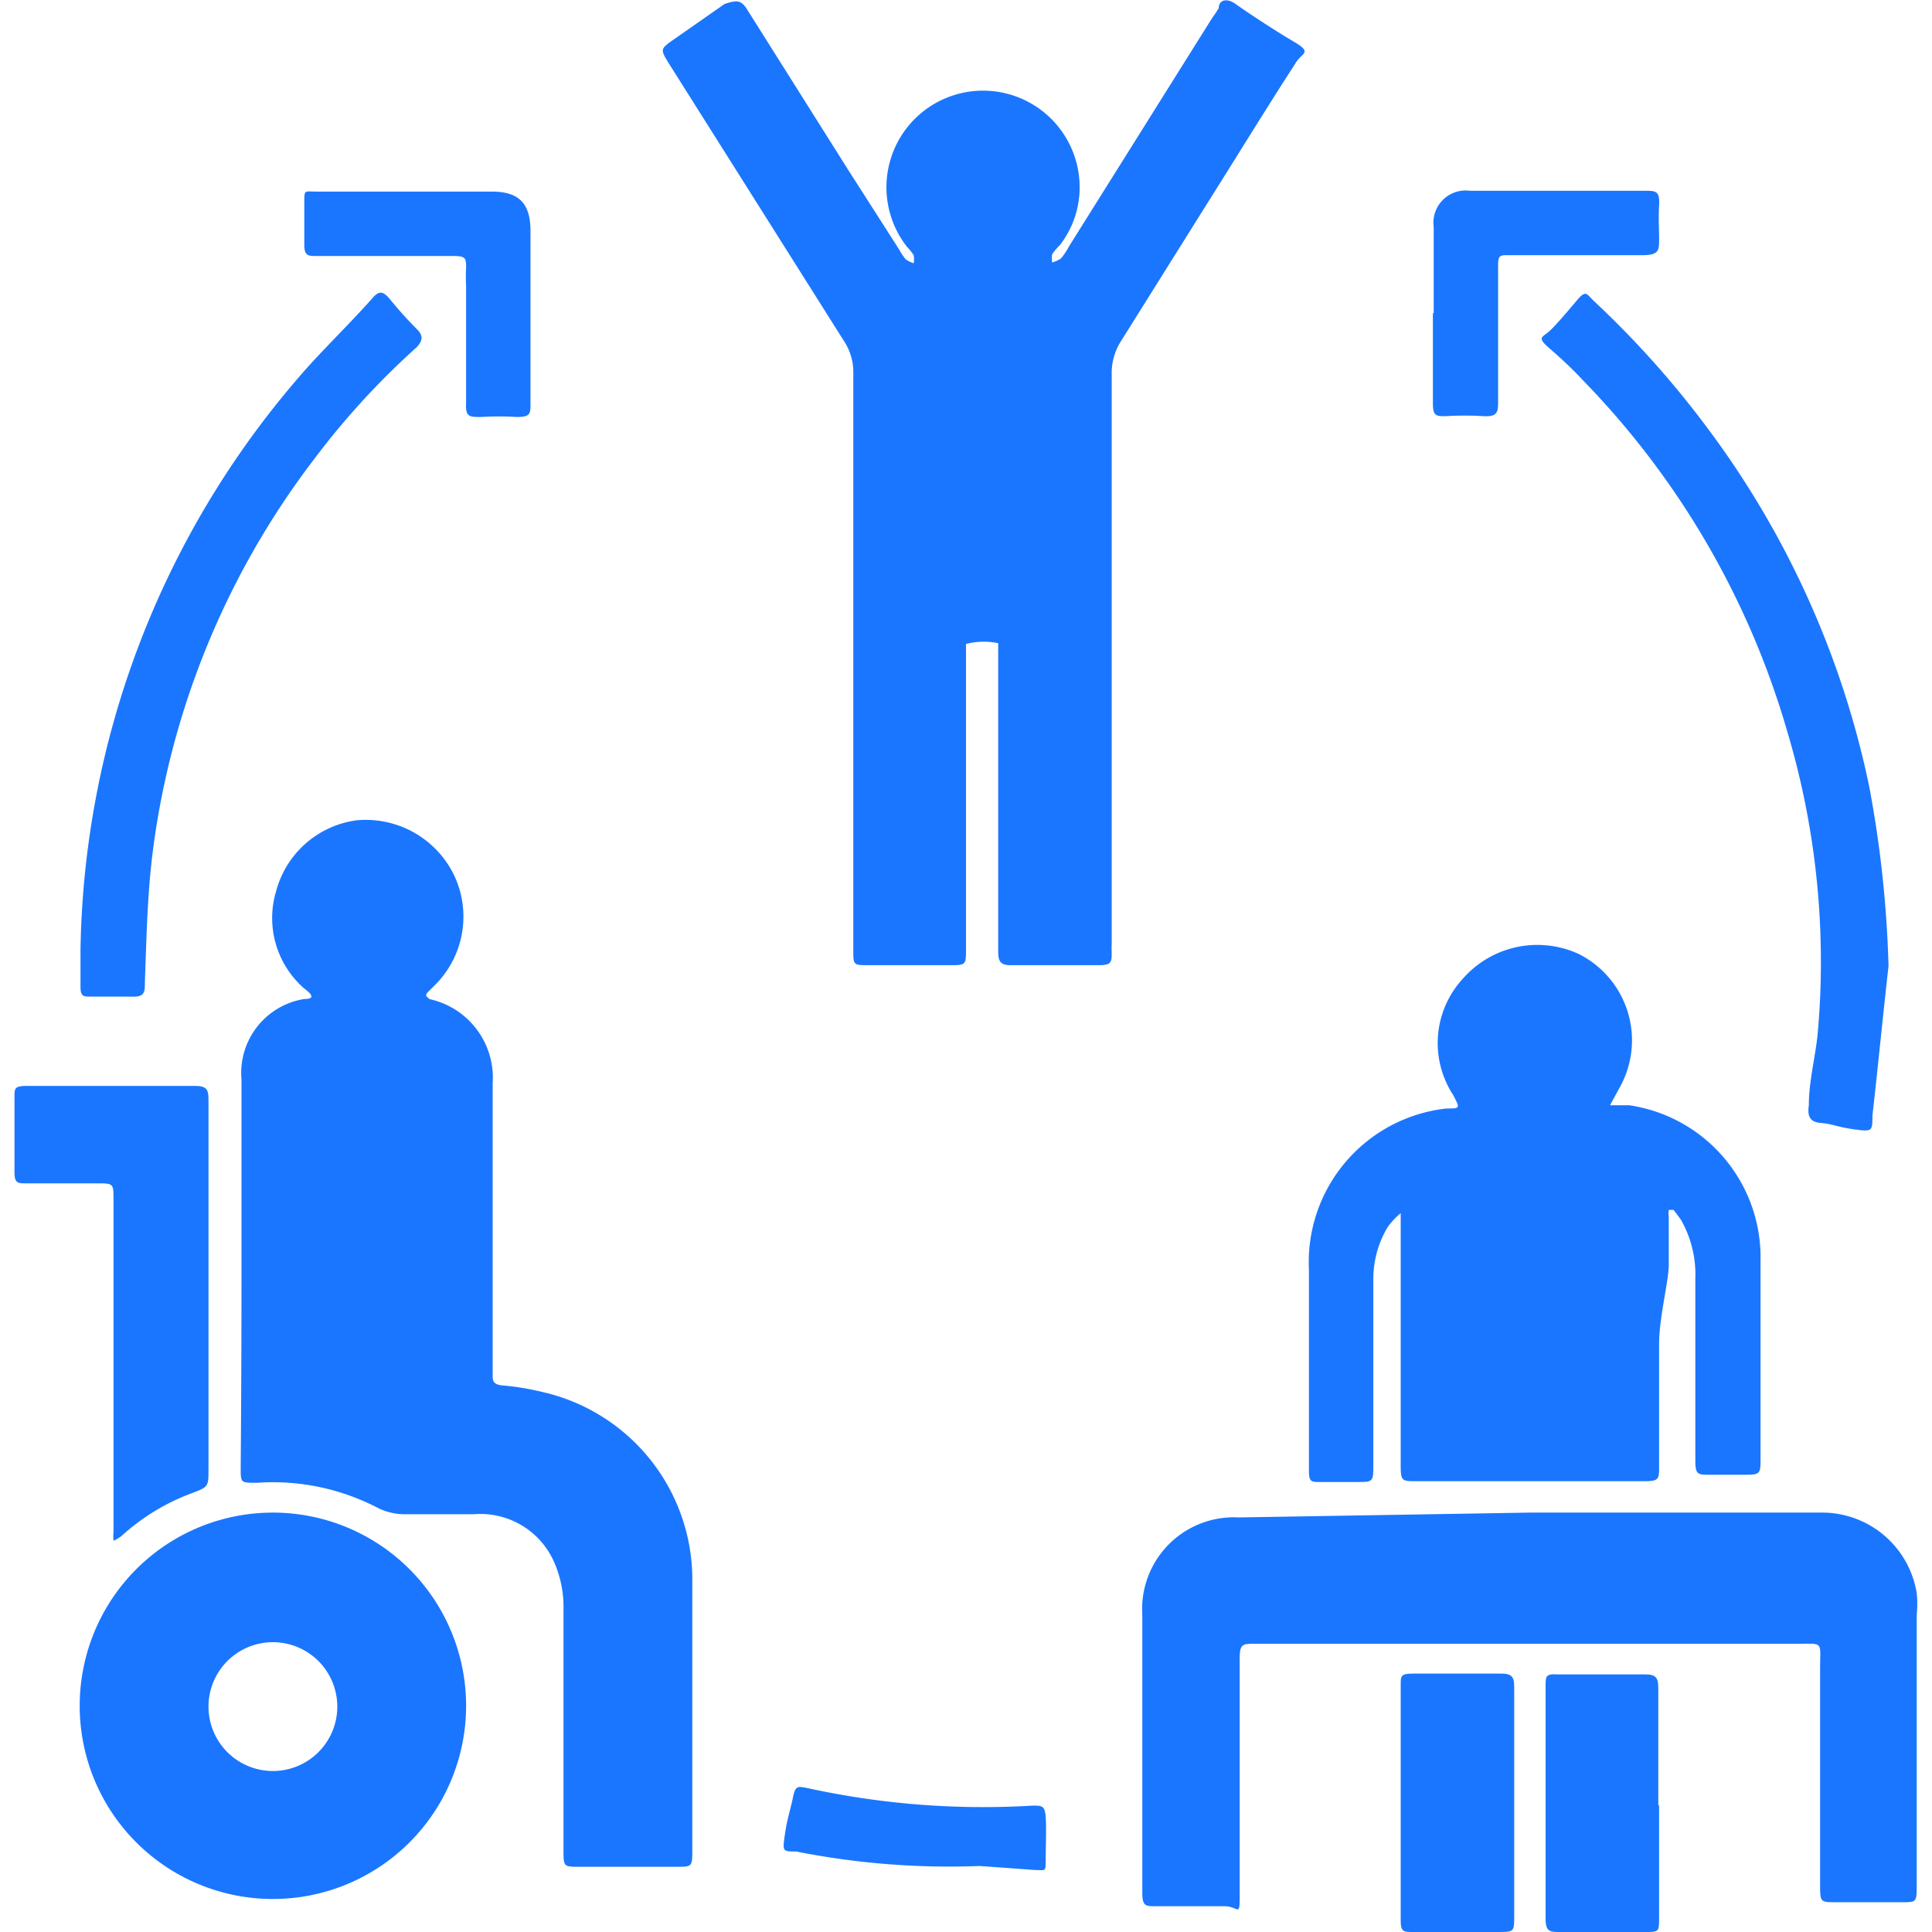 <svg id="Слой_1" data-name="Слой 1" xmlns="http://www.w3.org/2000/svg" width="24" height="24" viewBox="0 0 24 24"><defs><style>.cls-1{fill:#1a76ff;}</style></defs><title>1127</title><path class="cls-1" d="M10.6,8.16c0-1.18,0-2.35,0-3.53a.7.7,0,0,0-.12-.4L8.31.79C8.2.61,8.2.61,8.37.49L9,.05C9.15,0,9.2,0,9.27.1l1.26,2,.64,1a.73.73,0,0,0,.08.12.35.35,0,0,0,.1.05.3.3,0,0,0,0-.1.65.65,0,0,0-.08-.1,1.2,1.2,0,1,1,2.14-.68,1.17,1.17,0,0,1-.24.65s-.07.07-.1.12a.37.37,0,0,0,0,.1.35.35,0,0,0,.11-.05.84.84,0,0,0,.1-.15L15.06.22A1.27,1.27,0,0,0,15.14.1c0-.1.1-.13.21-.05s.47.32.71.46.13.14.05.25c-.37.57-.73,1.16-1.09,1.73L13.93,4.23a.74.74,0,0,0-.12.42q0,3.54,0,7.08a.84.84,0,0,0,0,.1c0,.12,0,.16-.16.16h-1.1c-.13,0-.15-.06-.15-.17,0-.58,0-1.15,0-1.73s0-1.28,0-1.93c0-.06,0-.17,0-.17A.87.87,0,0,0,12,8s0,.12,0,.18c0,.58,0,1.15,0,1.73s0,1.25,0,1.88c0,.2,0,.2-.21.2h-1c-.19,0-.19,0-.19-.19q0-.94,0-1.88t0-1.75Z"/><path class="cls-1" d="M3,15.76c0-.78,0-1.57,0-2.35a.93.93,0,0,1,.78-1c.15,0,.08-.07,0-.13a1.16,1.16,0,0,1-.35-1.21,1.2,1.2,0,0,1,1-.88,1.22,1.22,0,0,1,1.21.68,1.2,1.2,0,0,1-.22,1.35l-.09.09c-.08.07,0,.08,0,.1a1,1,0,0,1,.79,1.05q0,1.74,0,3.48c0,.05,0,.1,0,.15s0,.11.12.12a3.29,3.29,0,0,1,.49.08A2.39,2.39,0,0,1,8.6,19.58c0,1.13,0,2.27,0,3.4,0,.21,0,.21-.2.21H7.2c-.2,0-.2,0-.2-.21,0-1,0-2,0-3a1.38,1.38,0,0,0-.11-.56,1,1,0,0,0-1-.61H5a.75.75,0,0,1-.31-.08,2.82,2.82,0,0,0-1.5-.31c-.2,0-.2,0-.2-.18Q3,17,3,15.76Z"/><path class="cls-1" d="M20.61,16.69c0,.51,0,1,0,1.53,0,.15,0,.18-.18.18H17.6c-.19,0-.2,0-.2-.21q0-1.45,0-2.9c0-.07,0-.14,0-.22a1,1,0,0,0-.16.17,1.26,1.26,0,0,0-.18.67c0,.76,0,1.52,0,2.28,0,.22,0,.22-.21.22h-.45c-.11,0-.14,0-.14-.14s0-.5,0-.75c0-.58,0-1.17,0-1.75a1.92,1.92,0,0,1,1.71-2c.17,0,.17,0,.08-.17a1.18,1.18,0,0,1,.12-1.44,1.23,1.23,0,0,1,1.44-.31,1.2,1.2,0,0,1,.51,1.66l-.12.22.24,0a1.91,1.91,0,0,1,1.63,1.93c0,.82,0,1.63,0,2.45,0,.2,0,.21-.2.21s-.28,0-.43,0-.18,0-.18-.18c0-.75,0-1.5,0-2.25a1.38,1.38,0,0,0-.18-.74l-.09-.12-.06,0a.25.25,0,0,0,0,.08c0,.2,0,.4,0,.6S20.61,16.37,20.61,16.69Z"/><path class="cls-1" d="M19,18.79h3.63a1.19,1.19,0,0,1,1.18,1,1.3,1.3,0,0,1,0,.27q0,1.68,0,3.35c0,.23,0,.22-.21.22h-.8c-.18,0-.19,0-.19-.2,0-.9,0-1.8,0-2.7,0-.35.05-.31-.3-.31H15.58c-.14,0-.18,0-.18.18,0,.63,0,1.25,0,1.88,0,.32,0,.63,0,1s0,.2-.19.2h-.85c-.13,0-.17,0-.17-.17,0-.66,0-1.32,0-2,0-.48,0-1,0-1.45a1.14,1.14,0,0,1,1.2-1.21Z"/><path class="cls-1" d="M5.79,21.2a2.4,2.4,0,1,1-2.4-2.41A2.4,2.4,0,0,1,5.79,21.2Zm-1.6,0a.8.8,0,1,0-.79.8A.8.8,0,0,0,4.19,21.19Z"/><path class="cls-1" d="M23.46,12c-.07.62-.13,1.24-.2,1.86,0,.19,0,.2-.22.17s-.28-.07-.42-.08-.17-.09-.15-.22c0-.3.08-.59.11-.89a10,10,0,0,0-.38-3.76,10.38,10.38,0,0,0-2.54-4.36c-.13-.14-.27-.27-.42-.4s-.08-.13,0-.2.24-.26.35-.39.12-.08.2,0a11.83,11.83,0,0,1,1.43,1.6,11.26,11.26,0,0,1,2,4.44A14.11,14.11,0,0,1,23.46,12Z"/><path class="cls-1" d="M2.59,16q0,1.13,0,2.25c0,.22,0,.22-.21.3a2.68,2.68,0,0,0-.87.53.47.47,0,0,1-.1.06.57.57,0,0,1,0-.11q0-1.48,0-3c0-.38,0-.75,0-1.13,0-.2,0-.2-.21-.2H.33c-.11,0-.15,0-.15-.14q0-.46,0-.93c0-.11,0-.14.15-.14h2.1c.15,0,.16.06.16.18C2.59,14.52,2.59,15.28,2.59,16Z"/><path class="cls-1" d="M1,11.8a11.14,11.14,0,0,1,2.7-7.1c.29-.34.62-.65.93-1,.07-.08.12-.09.2,0a4.94,4.94,0,0,0,.35.39c.09.09.06.15,0,.22A9.69,9.69,0,0,0,3.89,5.72a10.15,10.15,0,0,0-2,4.92c-.06.51-.07,1-.09,1.55,0,.14,0,.2-.18.19h-.5c-.08,0-.12,0-.12-.12S1,12,1,11.8Z"/><path class="cls-1" d="M18.81,22.37c0,.48,0,1,0,1.43,0,.2,0,.2-.21.2H17.55c-.11,0-.15,0-.15-.14q0-1.46,0-2.93c0-.11,0-.14.15-.14h1.1c.15,0,.16.06.16.18,0,.47,0,.93,0,1.4Z"/><path class="cls-1" d="M20.61,22.42c0,.47,0,.93,0,1.4,0,.18,0,.18-.18.18H19.38c-.12,0-.18,0-.18-.16,0-1,0-1.93,0-2.9,0-.11,0-.15.14-.14h1.1c.14,0,.16.05.16.18,0,.48,0,1,0,1.45Z"/><path class="cls-1" d="M6.59,3.91c0,.37,0,.73,0,1.1,0,.13,0,.17-.17.17a3.66,3.66,0,0,0-.45,0c-.14,0-.19,0-.18-.18,0-.48,0-1,0-1.45a2.17,2.17,0,0,1,0-.22c0-.12,0-.15-.16-.15H3.93c-.1,0-.15,0-.15-.14s0-.35,0-.52,0-.14.15-.14H6.11c.34,0,.48.15.48.49S6.59,3.56,6.59,3.91Z"/><path class="cls-1" d="M17.81,3.89c0-.36,0-.72,0-1.07a.4.4,0,0,1,.45-.45h2.17c.14,0,.19,0,.18.18s0,.28,0,.42,0,.2-.21.2H18.73c-.09,0-.12,0-.12.12s0,.18,0,.27c0,.47,0,.95,0,1.42,0,.13,0,.2-.18.19a3.71,3.71,0,0,0-.47,0c-.12,0-.16,0-.16-.16,0-.37,0-.75,0-1.12Z"/><path class="cls-1" d="M12.17,23.18A9.76,9.76,0,0,1,9.89,23c-.17,0-.17,0-.14-.21s.07-.31.1-.46.06-.14.17-.12a10.22,10.22,0,0,0,2.81.22c.11,0,.15,0,.16.14s0,.35,0,.52,0,.14-.13.14Z"/></svg>